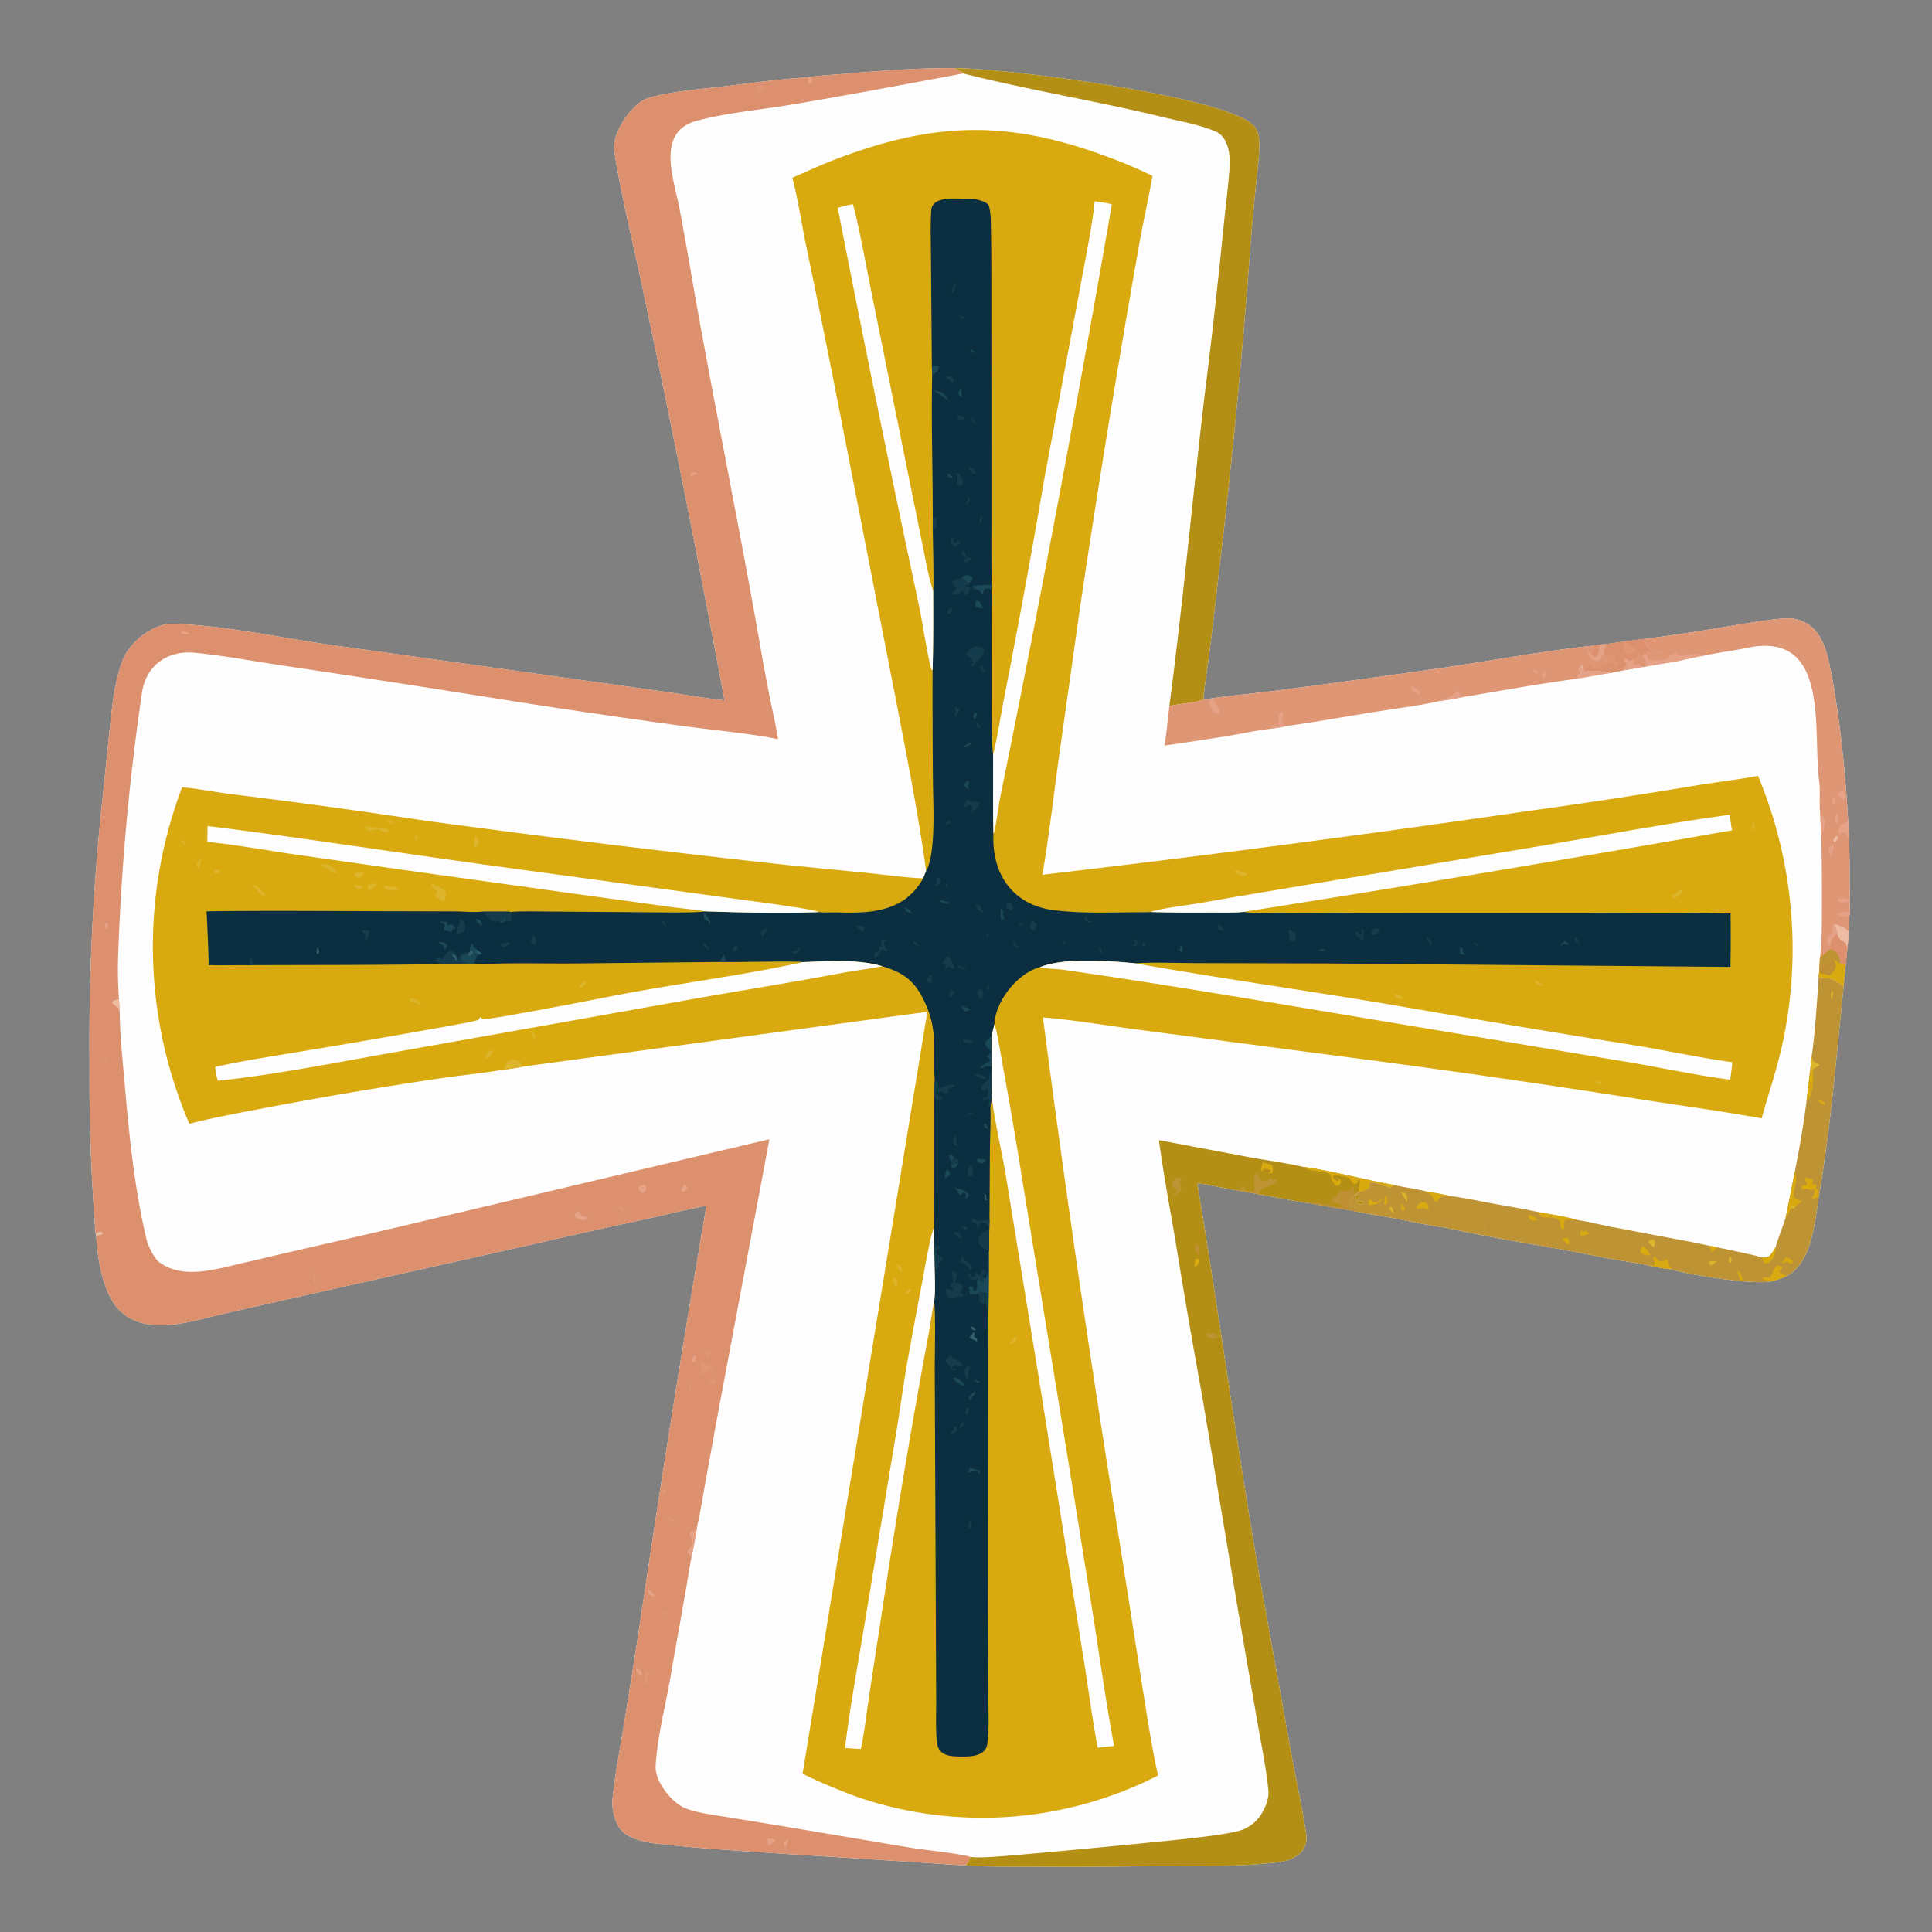 <svg xmlns="http://www.w3.org/2000/svg" width="1024" height="1024"><rect width="100%" height="100%" fill="#808080" stroke="none"/><path fill="#FEFEFE" d="M429.042 40.86c1.891-.54 14.553-1.405 17.157-1.627 20.064-1.71 39.474-3.256 59.637-3.116 26.375-.087 142.89 14.686 158.502 30.32 3.078 3.082 3.244 7.576 3.123 11.662-.213 7.18-1.235 14.423-1.943 21.571a1601.091 1601.091 0 0 0-2.911 32.732 3755.941 3755.941 0 0 1-16.93 174.001c-1.5 13.732-3.126 27.45-4.876 41.152-.93 7.223-2.291 15.463-2.961 22.604l.276.259 2.419.052 1.893-.386c11.437-1.594 23.748-2.731 35.361-4.222a7311.35 7311.35 0 0 0 82.333-11.241c27.84-3.958 56.476-9.437 84.355-12.434l3.276-.512 3.879-.35a1275.94 1275.94 0 0 1 21.597-2.889 1098.361 1098.361 0 0 0 42.516-6.428c6.633-1.095 27.659-4.775 33.504-4.255a19.917 19.917 0 0 1 10.416 4.083c6.7 5.251 9.032 15.229 10.599 23.167 3.44 17.418 5.572 35.427 7.306 53.083a840.784 840.784 0 0 1 1.984 27.147l.002 3.422c.151 1.579.43 3.578.315 5.1.73 11.608.244 21.881.673 33.021l-.102 1.093c.033 1.941-.003 4.417.19 6.299l-.583 1.729c-.036 2.097.017 6.111-.37 8.012-.098 2.228-.159 6.305-.52 8.361l-.858 9.032a339.922 339.922 0 0 0-1.137 11.486c-3.905 37.635-6.721 73.58-13.062 111.043l-.09.374c-2.119 13.351-3.562 35.174-17.099 42.14-3.205 1.435-4.392 1.824-7.772 2.727-8.896 2.257-44.585-3.432-53.546-6.363-2.622-.144-7.211-1.059-9.959-1.529-7.2-1.854-19.169-3.269-27.055-4.912-25.913-5.399-53.483-9.215-79.204-14.884-.941-.164-1.918-.444-2.85-.682-4.863-.34-21.716-3.795-26.884-4.878-2.47-.351-5.198-.91-7.676-1.359-2.324-.164-9.244-1.622-11.871-2.103-8.374-1.669-16.92-2.866-25.345-4.536-7.111-.799-19.607-3.533-27.349-4.746-3.144-.783-8.448-1.524-11.97-2.232-6.579-.997-14.785-2.999-20.861-3.693 11.424 68.642 20.933 138.424 32.714 206.878l17.177 95.665c2.595 14.189 5.769 28.287 7.846 42.549 1.343 9.225-6.427 13.741-14.434 14.72-23.478 2.87-47.709 1.922-71.322 2.162-20.17.305-40.343.376-60.515.214-9.18-.033-25.394.162-34.247-.683-9.223-.348-18.318-1.186-27.532-1.73l-69.203-4.4c-22.087-1.531-45.312-2.826-67.343-5.415-6.211-.73-15.697-2.721-19.278-8.167-2.785-4.235-4.176-9.84-3.836-15.014 1.209-12.211 3.537-24.427 5.547-36.535a4742.302 4742.302 0 0 0 9.673-61.251 9926.514 9926.514 0 0 1 34.596-217.057c-9.889 1.769-20.87 4.584-30.798 6.771a3920.989 3920.989 0 0 0-62.201 13.859l-108.541 24.338-52.395 11.802c-17.522 3.97-43.547 13.492-57.898-2.162-8.082-8.816-10.933-26.738-11.563-38.432l-.356-1.619a1038.316 1038.316 0 0 1-3.201-89.064 1208.75 1208.75 0 0 1 6.595-138.794l3.754-36.294c1.407-12.931 2.394-26.291 6.83-38.613 3.451-10.192 16.316-20.677 27.466-20.277 27.012.97 55.182 7.11 81.864 11.007l105.133 14.727 71.312 10.023c11.174 1.548 22.369 3.619 33.571 4.79a8514.44 8514.44 0 0 0-42.083-212.015c-5.314-26.297-12.244-52.602-16.336-79.067-1.46-9.446 9.298-25.415 18.031-28.121 10.378-3.215 26.403-4.607 37.444-5.864 15.496-1.764 31.814-4.248 47.29-5.109l.71-.117Z"/><path fill="#DC906D" d="M429.042 40.86c1.891-.54 14.553-1.405 17.157-1.627 20.064-1.71 39.474-3.256 59.637-3.116 1.575.77 3.681 1.654 4.95 2.784-31.075 5.731-61.947 11.718-93.158 16.84-15.668 2.571-33.249 4.182-48.427 8.297-21.528 5.838-12.205 30.464-9.237 45.567a2120.266 2120.266 0 0 1 6.744 37.623c11.065 63.349 24.231 127.041 35.397 190.361a1160.205 1160.205 0 0 0 6.138 33.304c1.199 6.019 3.36 15.145 4.087 20.86-13.696-2.865-35.501-4.939-50.209-6.936a4950.284 4950.284 0 0 1-88.677-12.945 11269.19 11269.19 0 0 0-122.6-18.982c-15.824-2.3-31.767-5.4-47.666-6.926-14.255-1.369-25.775 6.592-27.912 21.093-6.806 46.19-11.078 93.251-12.657 139.924-.246 7.27-.065 15.339.45 22.543.181 2.536.517 5.719.402 8.206.195 11.165 1.346 22.143 2.324 33.409 2.47 28.454 5.203 57.503 11.77 85.346.878 3.726 3.604 9.302 6.297 12.086 13.513 10.616 33.047 3.292 47.916.155 4.227-.892 7.74-1.835 11.557-2.726l59.852-13.781 204.637-48.412-27.953 148.936-6.742 37.113c-.427 2.425-2.77 16.572-3.454 18.084-.728 5.919-2.396 13.802-3.637 19.699-3.268 20.144-7.03 40.195-10.522 60.409-2.617 15.668-7.17 32.353-8.012 48.142-.422 7.918 8.455 19.192 15.653 22.183 5.906 2.455 15.575 3.636 21.96 4.685l28.254 4.603 69.978 11.774c6.155.986 26.525 3.155 31.077 4.784-.92 2.017-1.149 2.858-2.626 4.441-9.223-.348-18.318-1.186-27.532-1.73l-69.203-4.4c-22.087-1.531-45.312-2.826-67.343-5.415-6.211-.73-15.697-2.721-19.278-8.167-2.785-4.235-4.176-9.84-3.836-15.014 1.209-12.211 3.537-24.427 5.547-36.535a4742.302 4742.302 0 0 0 9.673-61.251 9926.514 9926.514 0 0 1 34.596-217.057c-9.889 1.769-20.87 4.584-30.798 6.771a3920.989 3920.989 0 0 0-62.201 13.859l-108.541 24.338-52.395 11.802c-17.522 3.97-43.547 13.492-57.898-2.162-8.082-8.816-10.933-26.738-11.563-38.432l-.356-1.619a1038.316 1038.316 0 0 1-3.201-89.064 1208.75 1208.75 0 0 1 6.595-138.794l3.754-36.294c1.407-12.931 2.394-26.291 6.83-38.613 3.451-10.192 16.316-20.677 27.466-20.277 27.012.97 55.182 7.11 81.864 11.007l105.133 14.727 71.312 10.023c11.174 1.548 22.369 3.619 33.571 4.79a8514.44 8514.44 0 0 0-42.083-212.015c-5.314-26.297-12.244-52.602-16.336-79.067-1.46-9.446 9.298-25.415 18.031-28.121 10.378-3.215 26.403-4.607 37.444-5.864 15.496-1.764 31.814-4.248 47.29-5.109l.71-.117Z"/><path fill="#E5A286" d="M366.028 827.639c.166-2.811-.203-3.276-1.762-5.601 4.016-4.065 3.226-3.904 1.243-9.51 1.064-1.204.679-.823 2.767-1.062.029-1.97.232-1.969 1.389-3.526-.728 5.919-2.396 13.802-3.637 19.699Z"/><path fill="#ECBCA3" d="M63.46 537.73c-.906-5.649-.691-2.348-4.24-6.543.957-1.146 2.318-1.263 3.838-1.663.182 2.536.517 5.719.403 8.206Z"/><path fill="#E5A286" d="m428.332 40.977.71-.117c.793.171.692.19 1.431.564l.151 1.318c-.953 1.754-.275 1.257-1.83 1.864-.949-1.434-.57-1.463-.462-3.629Z"/><path fill="#ECBCA3" d="M50.662 653.648c1.405-.62 1.482-.603 3.013-.868l.898.901.551-.239c-1.634 1.304-2.242 1.037-4.106 1.825l-.356-1.619Z"/><path fill="#DE9675" d="M371.267 721.013c1.693.837 2.016 1.718 4.18 2.55l2.431.951.194.813-.788.714-.98-.767-.224.559c-1.543 2.873-.235-.483-3.039 2.271l-.582.58-.679-.201c-.656-2.704.33-4.443-.513-7.47Z"/><path fill="#E5A286" d="m306.146 642.149 1.2.498.519 1.619 3.415.877.194.467-1.789 1.103c-2.294.013-5.321-.525-5.169-3.379l1.63-1.185Z"/><path fill="#DE9675" d="M401.522 45.51c1.824-.085 2.956-.422 4.375.933-.752 1.487-.257.804-2.314 1.671-.84.752-.958.837-1.854 1.47l-.564-.448c-.027-1.72-.113-1.93.357-3.625Zm-59.154 840.072c1.506.751 1.637.509 2.403 1.732-3.408 2.33-.432.909-.957 4.38-1.643.627-1.018.752-2.294.388-.401-2.256.309-4.219.848-6.5Z"/><path fill="#E5A286" d="M341.178 627.883c1.351 1.003.907.361 1.355 2.005-.752 2.033-.173 1.131-2.061 2.617-1.227-1.159-1.494-1.257-2.236-2.798.863-1.408.98-1.063 2.942-1.824Z"/><path fill="#DE9675" d="M377.458 729.962c.983.137.511.024 1.436.902.49 2.029.585 1.108.041 2.877l-.801-.465c-1.522.184-1.512.304-2.901-.253.181-1.531.839-1.659 2.225-3.061Z"/><path fill="#E5A286" d="M406.523 974.349c2.025.092 2.409.089 4.334.618l.198.69-1.316.916c-.973.971-.983.965-2.177 1.656l-.623-.411-.416-3.469ZM362.49 627.752c.801.426 1.125.666 1.874 1.178-.092 1.576-.493 1.404-2.024 2.884-.407 0-.824-.212-1.252-.366-.078-1.85.299-1.764 1.402-3.696Z"/><path fill="#DE9675" d="M373.317 714.81c2.142.841 2.399.517 3.442 2.06l-.549 1.938-1.278.04c-1.376-1.286-1.079-1.793-1.615-4.038Zm-45.906-75.41c1.291-.064 1.539.005 2.832.208 1.038 1.329.683 1.385.79 3.476-2.123-.675-2.566-1.822-3.622-3.684Z"/><path fill="#E5A286" d="M337.079 884.388c.699.184 1.638.545 2.344.79 1.128 1.473.785.943.886 3.131-2.188-.797-2.955-1.694-3.23-3.921Z"/><path fill="#DE9675" d="m166.228 674.285.753.788c.583 2.489.614 2.827.314 5.362l-.975-.194c-.679-2.008-.291-3.8-.092-5.956Z"/><path fill="#E5A286" d="M343.653 842.407c1.811.927 2.789 1.886 3.477 3.772-1.396-.114-1.437-.248-2.723-.878-1.097-1.742-.845-.813-.754-2.894Z"/><path fill="#DE9675" d="M351.32 789.162c1.067.219 1.184.311 2.209.712l-.063.734-1.932 1.395-.019.546-.515.013c-.433-1.717-.267-1.765.32-3.4Z"/><path fill="#E5A286" d="M417.299 974.761c.285.136.066.005.831.65a144.419 144.419 0 0 1-1.897 3.848l-.872-1.555c.123-1.682.358-1.357 1.938-2.943ZM55.949 489.255c.263-.075.05-.045.871.041.467 1.924.652 1.245.224 2.842l-.646.221-.474-.498c-.373-1.72-.476-1.081.025-2.606Zm310.328-238.792c1.583-.139 1.827-.294 3.308.305l.13.747-.82-.11-2.455 1.091-.536-.399.373-1.634ZM95.91 334.594c2.297.068 2.98-.042 4.482 1.648-1.783-.175-2.061.276-4.031-.415l-.452-1.233Z"/><path fill="#DE9675" d="M353.157 803.955c2.471.721 3.263.587 4.589 2.272-2.7.422-3.003-.304-4.589-2.272Z"/><path fill="#E5A286" d="m367.719 718.236.76.366c.597 1.407.151 1.6-.404 3.501l-.928-.313c-.42-1.611-.054-1.638.572-3.554Z"/><path fill="#DE9675" d="M365.682 732.898c1.102 1.23.585 2.393.395 3.901l-.63-.457c-.698-1.617-.409-1.249.235-3.444Zm-15.144 121.659c2.018.08 2.242-.076 3.333 1.051-1.623.803-2.093-.097-3.333-1.051ZM54.187 560.422c1.366.127 1.51.222 2.828.674l.266.882-.18.109c-1.435-.02-1.487-.507-2.914-1.665Z"/><path fill="#B48F16" d="m614.249 604.283 47.73 9.017c8.613 1.578 20.212 3.172 28.46 5.105 14.623 1.984 33.428 6.979 48.627 9.712-2.781 1.636-1.455 1.414-4.393.726-3.358-.787-4.87-2.497-8.508-2.011l-.409 1.243-.142-.995-.014.019.354 2.132c-1.45 1.871-3.258 2.035-5.606 2.463-1.409.85-1.003.398-1.87 1.701l.496.431c.954-.549.645-.601 1.507-.585.091 1.549-.153 1.391-.989 2.983 1.05.333 1.185.3 2.291.442l1.142 1.001c-1.422 1.035-.657.833-2.352.702-2.581-2.468-1.61-2.26-2.401-5.269-1.044 1.515-2.606 3.387-2.872 5.119.971 1.416 1.609 1.429 3.26 1.951l1.536 2.192c-8.374-1.669-16.92-2.866-25.345-4.536-7.111-.799-19.607-3.533-27.349-4.746-3.144-.783-8.448-1.524-11.97-2.232-6.579-.997-14.785-2.999-20.861-3.693 11.424 68.642 20.933 138.424 32.714 206.878l17.177 95.665c2.595 14.189 5.769 28.287 7.846 42.549 1.343 9.225-6.427 13.741-14.434 14.72-23.478 2.87-47.709 1.922-71.322 2.162-20.17.305-40.343.376-60.515.214-9.18-.033-25.394.162-34.247-.683 1.477-1.583 1.706-2.424 2.626-4.441 5.373.831 22.11-.847 28.783-1.4a6236.369 6236.369 0 0 0 65.02-6.121c10.071-1.027 43.074-3.942 50.585-7.012a20.711 20.711 0 0 0 8.518-6.428c2.717-3.486 5.371-9.626 4.978-13.995-.989-11.002-3.51-23.199-5.45-34.124l-10.518-60.841-19.195-114.563a4061.788 4061.788 0 0 1-14.005-81.418c-3.188-18.679-6.313-35.078-8.883-54.034Z"/><path fill="#BF9033" d="M708.056 634.722a4.348 4.348 0 0 1 1.796-2.759c2.692-1.848 3.858-.212 6.478-.907l-.068-1.854.642-.506.646.627c-.129 1.808.039 2.136.622 3.777-1.044 1.515-2.606 3.387-2.872 5.119.971 1.416 1.609 1.429 3.26 1.951l1.536 2.192c-8.374-1.669-16.92-2.866-25.345-4.536 4.56-1.028 12.029 1.671 16.483 1.949-1.153-3.089-3.994-.858-5.583-3.119.808-1.505.55-2.16.345-3.766l.337.739c.81.427.453.244 1.003 1.345l.72-.252Z"/><path fill="#BE9333" d="m708.056 634.722 1.393.042c1.478 1.273 1.316.623 1.532 1.991-1.315.608-2.906.468-4-.481l.355-1.3.72-.252Z"/><path fill="#D9AA10" d="M690.439 618.405c14.623 1.984 33.428 6.979 48.627 9.712-2.781 1.636-1.455 1.414-4.393.726-3.358-.787-4.87-2.497-8.508-2.011l-.409 1.243-.142-.995-.014.019.354 2.132c-1.45 1.871-3.258 2.035-5.606 2.463-.403-3.116.477-3.467.459-6.254l-.648-.241c-.629 1.268-.688 1.733-1.854 2.502l-1.108-.29c-.388-.596-1.844-2.832-2.298-3.048-1.533-.727-6.519-1.608-8.077-1.487-.558 1.022-.441.476-.129 1.707 1.339.964 1.459 1.24 3.104 1.382a25.333 25.333 0 0 1-.589-1.598c1.36.896.833.319 1.563 1.857-.546 1.822-.062 1.042-1.664 2.315-3.649-.803-3.53-5.868-4.487-6.373-3.383-1.786-10.991-1.078-14.181-3.761Z"/><path fill="#BE9333" d="m655.432 630.848 2.59-.678c.16-.767.276-1.404.392-2.179l.566-.157c.693 5.208 2.584 2.434 5.68 3.807 1.239-4.283-1.666-6.63 1.251-9.826l.58-.03c.5 1.39.684 1.726.945 3.199 1.902.647 2.595.995 4.564 1.087.518-.97.399-.682.668-1.718 1.256.333.831.199 1.953.992l1.273-.323.968 1.119c-1.234 1.728-6.635 3.112-8.721 4.393-.128.078-.658 2.151-.739 2.546-3.144-.783-8.448-1.524-11.97-2.232Zm-32.57-6.297c1.801-.48 2.233-.318 3.496.371-.535 1.41-.12.787-1.59 1.667 1.201 1.52 1.492 1.887 1.435 3.572-1.109 1.776-2.076 2.215-3.854 3.438l-.926-.652c1.759-.843 2.051-.756 2.766-2.221-1.384-.614-2.34-.84-3.152-2.092.172-2.255.404-1.902 1.825-4.083Z"/><path fill="#D9AA10" d="M669.346 616.083c1.771.75 3.942.766 5.015 1.66.246 1.583.575 2.572.018 4.06l-2.841-.01 2.255-.996c-1.275-1.177-2.37-1.587-4.076-1.215-.601.915-.333.718-1.168 1.326-.164-1.687.372-3.16.797-4.825Z"/><path fill="#BE9333" d="M639.446 706.216c3.246 1.053 2.88.129 5.144.794l.871 1.853c-1.945.607-3.03.724-4.954.102-1.364-1.427-.946-.575-1.061-2.749Z"/><path fill="#BF9033" d="M633.693 659.248c2.861 1.261 2.233 3.442 1.7 6.135-1.73-2.088-2.696-3.478-1.7-6.135Z"/><path fill="#D9AA10" d="M633.877 667.039c1.45.172.833-.143 1.963.747-.174 1.708-.636 1.759-1.851 3.397l-.815.156c-.39-1.348.285-2.861.703-4.3Z"/><path fill="#B48F16" d="M505.836 36.117c26.375-.087 142.89 14.686 158.502 30.32 3.078 3.082 3.244 7.576 3.123 11.662-.213 7.18-1.235 14.423-1.943 21.571a1601.091 1601.091 0 0 0-2.911 32.732 3755.941 3755.941 0 0 1-16.93 174.001c-1.5 13.732-3.126 27.45-4.876 41.152-.93 7.223-2.291 15.463-2.961 22.604l.276.259c-2.313 1.985-13.894 2.645-18.357 3.818 7.137-53.687 12.198-109.263 18.54-163.362a3304.07 3304.07 0 0 0 9.996-88.6c1.148-11.42 2.658-22.882 3.47-34.26.434-6.09-.992-15.407-7.103-18.14-8.378-3.747-18.936-5.521-27.841-7.698-34.92-8.536-70.474-14.242-105.314-22.995l-.721-.28c-1.269-1.13-3.375-2.014-4.95-2.784Z"/><path fill="#BE9333" d="M963.935 518.184c2.49-.435 2.471 1.005 5.088.165 2.646.779 6.034 2.69 8.141 4.439-3.905 37.635-6.721 73.58-13.062 111.043l-.09.374c-2.119 13.351-3.562 35.174-17.099 42.14-3.205 1.435-4.392 1.824-7.772 2.727-8.896 2.257-44.585-3.432-53.546-6.363-2.622-.144-7.211-1.059-9.959-1.529-7.2-1.854-19.169-3.269-27.055-4.912-25.913-5.399-53.483-9.215-79.204-14.884-.941-.164-1.918-.444-2.85-.682-4.863-.34-21.716-3.795-26.884-4.878-2.47-.351-5.198-.91-7.676-1.359-2.324-.164-9.244-1.622-11.871-2.103l-1.536-2.192c-1.651-.522-2.289-.535-3.26-1.951.266-1.732 1.828-3.604 2.872-5.119.791 3.009-.18 2.801 2.401 5.269 1.695.131.93.333 2.352-.702l-1.142-1.001c-1.106-.142-1.241-.109-2.291-.442.836-1.592 1.08-1.434.989-2.983-.862-.016-.553.036-1.507.585l-.496-.431c.867-1.303.461-.851 1.87-1.701 2.348-.428 4.156-.592 5.606-2.463l-.354-2.132.014-.019.142.995.409-1.243c3.638-.486 5.15 1.224 8.508 2.011 2.938.688 1.612.91 4.393-.726 5.191 1.184 12.222 2.127 16.842 3.335 1.878.327 10.871 1.815 11.963 2.377 5.996.586 16.193 2.718 22.375 3.887 7.609 1.438 17.333 2.913 24.738 4.654 5.507.969 15.481 2.576 20.681 4.18 5.217.748 12.594 2.526 17.916 3.668l6.309 1.107c15.162 3.104 31.076 5.688 46.016 8.905l4.167.89c2.762.58 22.513 4.529 23.818 5.453 1.176.005 1.698-.044 2.864-.147 2.118-1.235 3.066-3.324 4.4-5.48.273-1.82 4.41-12.857 5.223-15.257l4.969-24.851c2.608-13.345 4.44-23.659 6.148-37.147l1.934-16.575.872-7.848c1.803-11.991 2.725-28.731 3.634-41.084Z"/><path fill="#D9AA10" d="m946.378 645.689 4.969-24.851c3.043 8.829-5.33 13.755 3.301 15.544l.266.737c-1.245.723-2.25 1.072-3.007 2.157l-1.132 1.222-1.459.052c-1.39 1.748-.721 2.834-2.938 5.139Z"/><path fill="#DDB52C" d="M950.775 640.498c-1.1-.46-1.144-.48-2.105-1.182.833-.635 1.814-.206 3.237-.04l-1.132 1.222Z"/><path fill="#D9AA10" d="M939.141 679.072c-2.67-.294-3.193-.185-5.384-1.549.587-.663 2.998-.359 4.424-.463.561-1.041 2.771-5.64 3.297-6.19 1.587.08 1.903-.028 3.245.951l-.559-.621.608.274c-.525 1.032-.772 1.157-1.592 1.998l.126 1.041c1.248.698 2.327 1.221 3.607 1.832-3.205 1.435-4.392 1.824-7.772 2.727ZM814.984 642.37c5.507.969 15.481 2.576 20.681 4.18-2.494.322-3.488-.338-5.426.065-2.352.489-.382 3.339-1.768 5.316-1.959-1.084-.927-4.177-2.369-5.432-1.936-1.685-6.191-.919-8.852-1.409-1.164-1.169-1.335-1.362-2.266-2.72Zm60.652 28.81 1.347-.633c.203-1.581-.261-2.185-.937-3.636l.273-.685.934-.105c1.602 1.571 1.884 2.471 3.586 2.58l2.174-1.178.746.236c.764 1.901.996 3.986 2.211 4.574l-.375.376c-2.622-.144-7.211-1.059-9.959-1.529Zm83.793-104.064 2.143-1.035c-1.44 3.921-.229 3.112-.62 7.11-.36 3.693-.329 8.042-3.457 10.5l1.934-16.575Zm2.376 63.131c-2.918.762-1.432.432-4.48-.203-1.18-.245.42.735-1.991.466-.712-1.534-.722-.796-.337-2.246l2.128-.014.688-.716c-.753-1.325-.861-1.368-1.187-2.827l.582-.661 3.314.827c.682 1.464.459.676-.079 2.734l1.755.035.52.608-.183 1.6-.73.397Zm-205.897 1.205c1.878.327 10.871 1.815 11.963 2.377-3.485-.078-4.238.331-6.271 3.002l-.845.096c-1.611-2.817-1.817-3.238-4.445-5.181l-.402-.294Zm177.983 35.121c1.176.005 1.698-.044 2.864-.147 2.118-1.235 3.066-3.324 4.4-5.48.223 3.538-1.705 8.266-5.551 8.828-1.247-1.024-1.062-1.435-1.713-3.201Z"/><path fill="#DDB52C" d="m959.429 567.116.872-7.848c.475 3.827.386 3.056 4.084 5.03-.477.938-1.796 1.551-2.813 1.783l-2.143 1.035Z"/><path fill="#BF9033" d="m766.527 650.702.094-.984-.669-1.159c1.145-1.996.365-1.517 2.039-2.07 1.762 1.698 1.632 2.651 1.386 4.895-.941-.164-1.918-.444-2.85-.682Z"/><path fill="#D9AA10" d="m961.805 630.247.73-.397c1.696 1.663 1.164 1.081 1.567 3.981l-.09.374c-1.286.66-1.759.907-3.155 1.402l-.47-.434c.954-2.032 1.461-2.696 1.418-4.926Zm-55.899 29.983 4.167.89-2.199 2.402-.642-.199-1.326-3.093Zm-152.695-23.112c2.49.235 1.805-.177 3.525 1.199.624 1.951.703 1.067.1 2.75l-.966.154-.881-.942c-.254.099-3.67.456-4.122.345l.065-1.108c.893-1.289 1.118-1.396 2.279-2.398Zm117.061 23.584c2.4.708 3.075 2.237 4.411 4.458l-.475.454c-2.103-.909-3.099-.039-4.607-1.866-.049-1.635-.008-1.533.671-3.046Zm-138.878-25.05.506-.079.209.59-.78 1.046c-2.453 1.316-3.269 1.405-6.079 1.41.07-.841.145-1.682.226-2.522l.883-.206c1.334.91 1.548 1.231 3.146 1.446 1.547-.703.915-.188 1.889-1.685Zm215.387 30.819 2.125.722c1.284 1.414 1.012.636 1.199 2.254l-.945.321-1.535-.841-.638-.393c-.973.853-1.002.735-2.317.914.249-1.254 1.12-1.844 2.111-2.977ZM830.43 655.938l.248.024c.96 1.236.87 1.217 1.285 2.754l-.489.822-.769.08c-.776-1.285-1.557-1.598-2.647-2.696l.453-.65 1.919-.334Z"/><path fill="#DDB52C" d="m876.48 656.926.564.642c.021 1.756.31 1.975-.423 3.313l-.829-.362c-1.192-.95-1.396-.954-2.125-2.251.851-1.094 1.162-.861 2.813-1.342Z"/><path fill="#D9AA10" d="m837.829 652.069 1.381 1.009c.995-.705.584-.563 1.807-.66l1.432 1.914-1.422-.223c-1.447.723-1.377.736-2.963.962-.755-1.217-.432-1.202-.235-3.002Zm-28.158-8.295c2.901.843 3.702.736 5.341 3.073l-2.863.099c-1.844-.97-1.331-.866-2.478-3.172Zm111.267 29.536c1.922 1.271 2.447 3.867 2.974 6.042-2.618-1.621-2.587-3.133-2.974-6.042Z"/><path fill="#DDB52C" d="M742.413 631.64c3.294.695 3.541 2.206 3.428 5.192-.755-.338-2.509-3.84-3.428-5.192Zm166.712 36.708.698.141c-.984 1.27-1.511 1.349-2.965 2.198-.83-.751-.776-.696-1.219-1.729.953-.757 1.975-.521 3.486-.61Z"/><path fill="#D9AA10" d="M742.85 637.791c1.246.963 1.207 1.62 1.734 3.317l-.621.529-.813-.052c-.853-1.006-.408-1.995-.3-3.794Zm220.496-54.896c1.841.454 2.217.527 3.89 1.358l-.327 1.209-.271.089c-1.829-.806-1.936-1.092-3.292-2.656Zm-229.088 50.789.786.609c.457 1.998.293 2.226-.213 4.291-.803-.255-.384-.052-1.202-.711l.629-4.189Z"/><path fill="#BF9033" d="M788.015 647.566c2.535.722 1.917 1.505 1.868 3.81l-1.222-.071c-.889-1.172-.574-1.921-.646-3.739Z"/><path fill="#DDB52C" d="M917.139 665.886c.809 1.22.593 1.888.495 3.367l-.822.15-.543-.809c-.007-2.118-.373-1.279.87-2.708Zm-181.04-25.682 1.427-.501c.83.761 1.248 2.346.923 3.342-.811-.641-1.685-1.962-2.35-2.841ZM971.19 524.823c.704 2.086.352 3.176-.305 5.151-.83-3.094-.763-2.835.305-5.151Z"/><path fill="#DE9675" d="M851.632 341.325a1275.94 1275.94 0 0 1 21.597-2.889l-1.882 1.446c2.306 3.698 4.766 7.829 9.74 5.251l.271.505c-2.745 1.768-5.69.258-8.804-.436-.165.866-.179.647-.126.913l-1.908 1.476c1.901 2.708 2.325 2.788.555 5.987l-.618-.12c-3.62.697-7.123 1.387-10.772 1.913l-6.175 1.332c-3.629-.966-10.197-1.751-13.791-.651-1.322-1.765-.918-1.142-1.139-3.643-1.289 1.193-1.248.869-1.811 2.383.635.816.545.707 1.351 1.47l-.289.373c-1.002 1.31-1.199 1.519-1.87 3.09-20.236 2.636-39.543 6.259-59.604 9.567-3.842.673-9.665 1.884-13.394 2.263-7.276 1.696-15.585 2.953-23.009 4.044-19.284 2.835-38.766 6.513-58.033 9.216-2.879.582-5.318 1.045-8.237 1.455-7.029.727-14.551 2.417-21.613 3.6a1661.926 1661.926 0 0 1-34.817 5.295c.916-6.796 1.886-14.105 2.505-20.929 4.463-1.173 16.044-1.833 18.357-3.818l2.419.052 1.893-.386c11.437-1.594 23.748-2.731 35.361-4.222a7311.35 7311.35 0 0 0 82.333-11.241c27.84-3.958 56.476-9.437 84.355-12.434l3.276-.512 3.879-.35Z"/><path fill="#DC906D" d="M851.632 341.325a1275.94 1275.94 0 0 1 21.597-2.889l-1.882 1.446c2.306 3.698 4.766 7.829 9.74 5.251l.271.505c-2.745 1.768-5.69.258-8.804-.436-.165.866-.179.647-.126.913l-1.908 1.476c1.901 2.708 2.325 2.788.555 5.987l-.618-.12c-3.62.697-7.123 1.387-10.772 1.913l-6.175 1.332c-3.629-.966-10.197-1.751-13.791-.651.893-.91 1.703-1.891 2.609-2.79l-1.029-.463c.892-.684.52-.509 1.632-.696.401.735.535.893 1.026 1.567 5.843 1.044 7.266-2.341 10.782-2.199 1.261 1.148.815 1.102 2.234 1.44l1.377-1.475c-.963-.401-.938-.425-1.822-.989-.386-1.464-.417-2.02-.573-3.503-1.203.236-2.376.303-3.599.417-1.284-.691-.608-.453-2.131-.443-.344-2.274-.056-2.188.925-4.001.106-.174.414-1.353.482-1.592Z"/><path fill="#E5A286" d="m865.582 349.497 1.416-.393c.586-1.111.539-1.097 1.435-1.961l2.087.448c1.901 2.708 2.325 2.788.555 5.987l-.618-.12c-3.62.697-7.123 1.387-10.772 1.913a71.268 71.268 0 0 0 2.476-2.992c-.215-1.704.096-.867-1.6-2.338.611-.858.255-.415 1.097-1.307.753.788 1.155 1.067 2.028 1.732l1.896-.969Z"/><path fill="#DE9675" d="m865.582 349.497 1.416-.393c.586-1.111.539-1.097 1.435-1.961l2.087.448c1.901 2.708 2.325 2.788.555 5.987l-.618-.12c-2.558-2.696-1.76-.368-4.487-1.524-.139-.811-.269-1.623-.388-2.437Zm-4.603-9.351c2.111.81 4.329 2.793 6.16 3.92l-.303.982c-1.848 1.872-.885 1.371-3.744 1.643-3.155-1.449-2.895-3.582-2.113-6.545Z"/><path fill="#E5A286" d="m847.753 341.675 3.879-.35c-.068.239-.376 1.418-.482 1.592-.981 1.813-1.269 1.727-.925 4.001-.615.835-.208.464-1.308 1.009-.889 2.134-.24 1.68-2.311 2.435-2.05-.396-4.953-2.26-4.938-4.537l.768-.234.829 1.051c2.34-1.855 1.914-1.944 1.212-4.455l3.276-.512Z"/><path fill="#DC906D" d="m844.477 342.187 3.276-.512c-.048 2.29-.042 6.532-2.903 6.564-.417-.413-1.192-1.139-1.585-1.597 2.34-1.855 1.914-1.944 1.212-4.455Z"/><path fill="#E5A286" d="m640.535 370.47 1.893-.386c1.251 1.773 3.962 5.524 3.955 7.66-.958.864-.393.584-1.856.572-2.342-1.41-3.745-4.666-3.435-7.374l-.557-.472Zm33.149 15.8c.329-.666.553-.967.961-1.587l2.877-.137.392-6.064c.839-1.123.292-.708 1.88-.983l.375.677c-.704 2.784-1.752 5.569 1.752 6.639-2.879.582-5.318 1.045-8.237 1.455Zm89.279-14.715c3.282-2.107 4.909-1.296 8.817-4.623l.504-.438.939.2c1.212 2.183.831 2.171 3.134 2.598-3.842.673-9.665 1.884-13.394 2.263Z"/><path fill="#DE9675" d="M670.145 371.369c3.409 2.65 4.29.632 4.197 5.4-1.444-1.213-2.757-2.517-4.168-3.786l-.029-1.614Z"/><path fill="#E5A286" d="M748.65 363.975c1.741.627 2.97 1.181 3.944 2.748l-.346 1.424c-1.499-.838-3.53-1.649-4.152-3.107l.554-1.065Zm69.583-8.347 1.034.58c.341 1.561.058 1.328-.864 3.179l-.913-.382-.369-.903 1.112-2.474Zm-5.735-.608.366-.094c1.573.49 1.565.375 2.697 1.529-1.923.185-.975.286-2.912-.559l-.151-.876Z"/><path fill="#DE9675" d="M873.229 338.436a1098.361 1098.361 0 0 0 42.516-6.428c6.633-1.095 27.659-4.775 33.504-4.255a19.917 19.917 0 0 1 10.416 4.083c6.7 5.251 9.032 15.229 10.599 23.167 3.44 17.418 5.572 35.427 7.306 53.083a840.784 840.784 0 0 1 1.984 27.147l.002 3.422c.151 1.579.43 3.578.315 5.1.73 11.608.244 21.881.673 33.021l-.102 1.093c.033 1.941-.003 4.417.19 6.299l-.583 1.729c-.036 2.097.017 6.111-.37 8.012-.098 2.228-.159 6.305-.52 8.361l-.858 9.032a339.922 339.922 0 0 0-1.137 11.486c-2.107-1.749-5.495-3.66-8.141-4.439-2.617.84-2.598-.6-5.088-.165.014-1.509.123-2.062.352-3.529l.164-3.442.149-3.387c1.026-7.399 1.018-18.251 1.06-25.845.041-13.357-.077-26.714-.355-40.068-.274-1.217-.448-8.846-.511-10.57-.69-5.126.125-12.092-.547-16.966-3.72-26.955 6.252-80.374-38.35-70.985-7.325 1.542-14.486 2.353-21.671 3.868a376.782 376.782 0 0 0-16.016 3.354c-2.288.398-15.865 2.516-17.135 2.964 1.77-3.199 1.346-3.279-.555-5.987l1.908-1.476c-.053-.266-.039-.047.126-.913 3.114.694 6.059 2.204 8.804.436l-.271-.505c-4.974 2.578-7.434-1.553-9.74-5.251l1.882-1.446Z"/><path fill="#D9AA10" d="M970.426 502.971c3.821 1.603 4.492 3.68 5.041 7.623l2.834.708a339.922 339.922 0 0 0-1.137 11.486c-2.107-1.749-5.495-3.66-8.141-4.439-2.617.84-2.598-.6-5.088-.165.014-1.509.123-2.062.352-3.529l.164-3.442.149-3.387c.939-1.191 4.595-3.971 5.826-4.855Z"/><path fill="#BE9333" d="M970.426 502.971c3.821 1.603 4.492 3.68 5.041 7.623-.878-.155-.563-.006-1.301-.509l-2.342-1.619c-2.67 1.406-4.384 2.619-7.373 2.747l.149-3.387c.939-1.191 4.595-3.971 5.826-4.855Z"/><path fill="#BF9033" d="M964.451 511.213c2.989-.128 4.703-1.341 7.373-2.747 2.366 4.397 1.151 4.961-2.12 8.573l-4.814-1.305-.603-1.079.164-3.442Z"/><path fill="#DC906D" d="M973.638 494.915c2.569 6.165 4.164 2.172 5.521 7.355l-.858 9.032-2.834-.708c-.549-3.943-1.22-6.02-5.041-7.623l-.248-1.596c.223-3.544.983-3.667 3.065-6.368l.395-.092Z"/><path fill="#ECBCA3" d="M972.464 489.739c2.252.756 6.292 1.793 7.215 4.17-.098 2.228-.159 6.305-.52 8.361-1.357-5.183-2.952-1.19-5.521-7.355l.219-.994c-.876-1.852-1.142-2.199-1.393-4.182Z"/><path fill="#E5A286" d="M872.428 346.115c.889 1.259.808 1.698.944 3.181 1.931 1.239 9.156.805 11.09-.368 1.978.398 2.053.504 3.748 1.686-2.288.398-15.865 2.516-17.135 2.964 1.77-3.199 1.346-3.279-.555-5.987l1.908-1.476Z"/><path fill="#E5A286" d="m884.462 348.928.301-1.187c2.003-.576 2.289-1.839 3.946-2.076l.776 1.677c4.881.638 6.811-2.027 14.741-.082a376.782 376.782 0 0 0-16.016 3.354c-1.695-1.182-1.77-1.288-3.748-1.686Zm87.221 145.124-.592-.588c-.109-1.288.32-2.217.72-3.458l.653-.267c.251 1.983.517 2.33 1.393 4.182l-.219.994-.395.092c-2.082 2.701-2.842 2.824-3.065 6.368l-1.218-.573c-1.504-2.817.176-5.372 2.723-6.75Zm4.454-52.906-.489.887-1.069-.488c-1.159-3.879 2.11-4.984 4.975-6.312l.002 3.422c-2.026.303-1.603-.053-2.963 1.092l-.456 1.399Zm-11.343-9.803c3.999 3.639 1.928 4.604 1.739 9.223l-1.228 1.347c-.274-1.217-.448-8.846-.511-10.57Zm15.648 46.526c-3.156-.03-2.998 1.556-6.428-.396l-.039-.776c1.364-.742 5.126-.43 6.569.079l-.102 1.093Zm-.393 8.028c-1.893-.49-5.012-.129-5.759-1.054 1.799-2.144 4.085-2.02 6.342-.675l-.583 1.729Z"/><path fill="#E5A286" d="m976.137 441.146.456-1.399c1.36-1.145.937-.789 2.963-1.092.151 1.579.43 3.578.315 5.1l-.794-.033c-.321-1.343-.18-.95-.806-2.144l-2.134-.432Zm-.459-22.026c1.913.31 1.825.457 2.482 2.042-.167 1.659-.029 1.708-.952 3.044-1.086-1.065-1.606-1.535-2.94-2.346-.032-1.428.284-1.29 1.41-2.74Zm-4.265 28.84.804.543c-.483 2.003-.842 3.369-1.521 5.311-1.161-1.26-1.11-1.574-1.601-3.205.664-1.999.241-1.295 2.318-2.649Zm1.741-16.799.84.743c.642 1.544.257 2.815.027 4.514-1.417-.774-.925-.228-1.575-1.65.296-1.061.439-1.635.588-2.709l.12-.898Zm-1.683-9.075c1.097.409.622.093 1.424.948-.14.885-.231 1.546-.315 2.448l-.068.791-1.026-.555c-.762-1.771-.479-1.339-.015-3.632Z"/><path fill="#ECBCA3" d="m973.258 443.129.812.388.288.828-1.836 2.248-.756-.687c-.084-1.53.128-1.203 1.492-2.777Z"/><path fill="#E5A286" d="M835.961 359.725c.671-1.571.868-1.78 1.87-3.09l.289-.373c-.806-.763-.716-.654-1.351-1.47.563-1.514.522-1.19 1.811-2.383.221 2.501-.183 1.878 1.139 3.643 3.594-1.1 10.162-.315 13.791.651l-17.549 3.022Z"/><path fill="#D9AA10" d="M419.938 94.195c7.406-3.18 14.964-6.703 22.461-9.585 56.411-21.688 96.905-20.688 152.692 1.602a260.46 260.46 0 0 1 15.754 6.991c-2.148 12.464-5.062 24.874-7.224 37.359a7157.908 7157.908 0 0 0-31.17 191.301l-11.854 84.154c-2.511 18.863-4.893 38.885-8.1 57.626a9088.159 9088.159 0 0 0 254.97-33.438 3201.573 3201.573 0 0 0 92.702-14.093c10.731-1.724 20.811-2.882 31.639-4.882a238.795 238.795 0 0 1 14.269 135.443c-3.72 19.048-7.427 28.385-12.383 46.073-20.756-3.732-40.193-6.373-60.891-9.57a5838.116 5838.116 0 0 0-166.746-23.92L603.273 545.75c-15.041-1.935-35.881-5.459-50.494-6.454a8872.204 8872.204 0 0 0 40.217 275.358l12.398 78.781c2.499 15.576 4.999 32.241 8.382 47.638a204.98 204.98 0 0 1-156.179 12.445c-7.384-2.366-25.246-9.69-32.202-13.465l66.107-403.781-214.11 29.015c-3.672.82-6.92 1.215-10.655 1.702-10.956 1.822-22.416 2.946-33.467 4.552a2284.017 2284.017 0 0 0-91.004 15.355c-12.914 2.493-29.266 5.401-41.901 8.73a237.656 237.656 0 0 1-3.822-178.356c8.08.629 17.953 2.665 26.35 3.678a3708.65 3708.65 0 0 1 101.734 13.913 7281.398 7281.398 0 0 0 193.505 23.711l43.048 4.259c8.564.896 19.821 2.435 28.092 2.697.498-1.032 1.131-2.745 1.58-3.859-4.528-33.38-12.064-70.277-18.489-103.434l-25.239-129.346a7180.943 7180.943 0 0 0-19.76-98.223c-2.213-10.573-4.683-26.689-7.426-36.471Z"/><path fill="#0B2F40" d="m493.907 194.021-.478-57.519c-.05-8.147-.363-16.944.151-25 .537-8.425 15.115-5.835 20.45-6.114 2.445-.128 7.969 1.014 9.757 3.088.9 1.309 1.302 6.169 1.343 8.032.396 17.66.307 35.482.322 53.147l.035 98.408c.045 13.691-.168 28.134.172 41.751l-.091 2.686.049 54.618c-.006 6.655-.193 26.848.747 32.59.082 13.829-.159 28.501.184 42.233-.993 21.486 10.383 37.847 32.266 40.509 14.662 1.784 29.021 1.172 43.749 1.062 2.349-.006 5.035.058 7.338-.14 10.301.288 20.607.38 30.912.274 4.647-.002 13.863.196 18.274-.324 4.473.699 9.743.596 14.296.545 17.481-.194 34.956-.028 52.435.056L843 483.865c24.391-.058 49.884-.356 74.239.304a954.3 954.3 0 0 1-.057 28.312l-213.706-1.836-68.609-.169c-7.664-.008-26.278-.548-33.139.105-14.251-1.344-37.321-3.205-50.559 2.039-11.991 3.242-23.631 18.064-24.138 30.33a189.855 189.855 0 0 0-1.393 6.015c-.058 5.391-.198 10.968-.051 16.343l-.065 1.848c.021 4.747-.071 10.034.226 14.73-.261 1.396-.681 3.337-.832 4.696.268 7.709-.143 15.153-.242 22.852l-.226 37.126c-.075 4.859-.358 11.155-.132 15.915l-.242 1.463c.039 7.081.01 14.162-.086 21.242l-.212 20.686-.128 147.189.228 47.843c.014 7.513.429 16.139-.602 23.428-.923 6.531-8.611 6.725-13.512 6.68-5.911-.055-12.408-.114-13.177-7.622-.737-7.195-.383-14.649-.387-21.844l-.169-40.692-.6-136.351c.006-4.072.549-32.423-.366-34.114.754-5.357.426-11.964.325-17.462l-.281-14.642-.195-7.277c.454-6.835.2-17.001.201-24.002l.021-44.961.302-9.424c-1.32-16.739 2.51-27.55-7.184-45.136-4.979-9.033-11.248-12.471-20.649-15.369-12.547-3.807-28.827-2.623-42.032-2.175-3.247-.62-28.852-.024-34.177-.075-3.068.155-7.452.015-10.623.013l-78.235.791c-13.288.07-33.684-.409-46.546.384l-4.861-.07-3.438-.047-13.317.119-.744-.063c-32.832.553-66.596.45-99.482.561l-1.822.062c-7.262-.148-14.331.147-21.764-.108-.078-9.174-.655-19.281-1.078-28.49 34.069-.463 69.643-.072 103.836-.027l27.986.079c3.051.02 9.006.419 11.561.279l2.995-.159 13.947.013.946.182c2.685-.524 17.599-.263 21.239-.233l55.296.419c5.766.019 21.72.331 26.426-.539 18.67.64 41.64 1.116 60.27.393 3.334.423 7.103.101 10.492.205 17.85.544 35.131-.619 44.794-18.096.498-1.032 1.131-2.745 1.58-3.859 5.355-9.23 3.696-36.292 3.626-47.482a4869.48 4869.48 0 0 1-.183-59.211c.406-13.608.328-28.174.296-41.832.482-2.436-.147-27.731-.2-32.246l-.004-6.6c.021-24.75-.866-50.882-.313-75.462l-.167-4.815Z"/><path fill="#143C4C" d="M233.63 510.987c-1.303-.846-1.374-.819-2.36-1.985.286-1.321-.084-.798 1.032-1.661l.91.444c1.423 1.961 2.473-3.224 5.903-4.169 4.913 3.055 3.006 4.327 3.989 5.346.385-1.38.434-1.831 1.15-3.085 2.071-.914 2.402-1.026 4.645-1.283l-.891.955c-1.776.476-1.989.42-3.519 1.507-.152 2.393 1.463 2.454 3.202 3.875l-13.317.119-.744-.063Z"/><path fill="#34606C" d="M239.5 505.426c2.432 1.103 2.309 1.453 2.562 3.892-1.199-1.395-2.038-2.124-2.562-3.892Z"/><path fill="#1B4857" d="M524.074 663.938c.039 7.081.01 14.162-.086 21.242-2.666.582-2.562-.351-4.972-.511l-.947.902c-1.085.457-3.2.824-4.194.177.424-2.006.097-1.931-.52-3.8 1.069-.179 1.206.038 2.398.341.047 1.234-.044.835.4 1.925l.892.031c1.051-1.825 1.177-1.884.71-4.323l-.166-.838 1.032-1.305c1.071 1.119 1.01 1.228 2.424 1.761.618-1.09.093-1.661-.353-3.334.918 1.38.319 1.058 1.588 1.455 2.391-2.496.018-9.147 1.794-13.723Z"/><path fill="#143C4C" d="M524.316 662.475c-6.996-.702-7.389-7.487-1.277-10.204.776-.344.691-.611 1.037-1.352-.8-2.253-2.354-3.224-4.729-2.619l-.533 2.178-.505.289c-.336-1.03-.515-1.453-.978-2.434-1.245-.3-1.371-.202-2.302-1.028l.074-1.022.624-.172c4.643 1.869 3.934.36 8.721.449-.075 4.859-.358 11.155-.132 15.915ZM255.862 483.184l13.947.013-2.252 2.182.424 2.678c-1.039.631-1.194.724-2.33 1.144l-.624-.962-1.282-.391-1.309.965c-1.922.056-4.752-3.923-6.574-5.629Z"/><path fill="#1B4857" d="M265.027 488.239c1.299-.009.928.128 1.945-.513l.127-1.742.458-.605.424 2.678c-1.039.631-1.194.724-2.33 1.144l-.624-.962Zm-15.973 14.158.867-1.972.643-.191.303.769c.439 1.087.247.659.785 1.688l-.096.601c.268 1.184.26 1.649.158 2.861l.939 1.147c-.463 1.244-.861 2.556-1.524 3.678l-3.438-.047c-1.739-1.421-3.354-1.482-3.202-3.875 1.53-1.087 1.743-1.031 3.519-1.507l.891-.955.194-.713-.039-1.484Z"/><path fill="#34606C" d="m249.093 503.881 1.111.08.523.808c-.87 1.583-.267.975-1.933 1.827l-.661-.26-.125-.787.891-.955.194-.713Z"/><path fill="#143C4C" d="M525.522 567.156c.021 4.747-.071 10.034.226 14.73-.261 1.396-.681 3.337-.832 4.696l-1.182-.45c.13-2.626 1.241-1.352.355-3.775a28.928 28.928 0 0 1-2.861.959l-.27-.578c1.351-3 .599.314 2.565-1.753l-.507-.751c.725-1.161.805-1.089.795-2.428l-.797-.604-1.804.827-1.205-1.032c.091-1.348 2.979-3.858 4.286-5.323.271-2.064.492-2.53 1.231-4.518Zm-30.086 5.459 1.251.496c.423 1.475.537 1.989.755 3.507 1.783-.429 6.732-1.904 8.286-1.7l.35.554c-1.189.83-2.286 1.122-3.647 1.607-.051 1.114.042 1.174.245 2.295-2.478 1.093-3.826-2.808-6.339.455 1.512 1.841 2.611.61 3.15 1.978-1.117 1.297-.608 1.094-2.01 1.622l-2.343-1.39.302-9.424Zm22.633 112.956.947-.902c2.41.16 2.306 1.093 4.972.511l-.212 20.686c-1.605-2.342.519-10.791-.779-13.522-.602-1.268-2.691-.973-4.092-2.851.541-2.233.673-2.382-.836-3.922Z"/><path fill="#1B4857" d="M525.587 565.308c-2.21-.482-2.607-.152-4.887.634l-.698.248-.378-.431c1.506-2.325 4.762-1.911 5.267-4.258l-1.749-1.509a31.404 31.404 0 0 0 1.957-2.262c-.422-1.65-1.581-2.107-2.969-3.893l.21-1.464c1.325-1.655 1.634-2.167 3.298-3.408-.058 5.391-.198 10.968-.051 16.343Z"/><path fill="#143C4C" d="M495.107 658.279c1.734 3.489 2.324.895 3.05 2.962l-.57.569c-.638.646-.804.823-1.331 1.514.591 2.046.981 1.973 3.254 3.239l.151.897c-1.073.919-1.508 1.258-2.445 2.342.405 1.115.249.748 1.026 1.707-1.205.995-1.346.879-2.854 1.412l-.281-14.642Zm23.514 19.5c-4.117.889-3.297 1.16-5.722-2.004l.309-.802.951.045.666 1.653.892.262c2.42-1.53-.264-.491 1.518-2.516l1.525 1.327c1.947-.529.006-1.366 2.196-2.974l1.443.49.384.867c-.883 1.652-.307.907-2.091 2.079.446 1.673.971 2.244.353 3.334-1.414-.533-1.353-.642-2.424-1.761Z"/><path fill="#1B4857" d="M525.568 312.5c-1.418-.523-1.428-.615-2.91-.633-1.481 1.022-1.014.695-1.716 2.792l-.605.225a34.356 34.356 0 0 0-1.376-2.171c-1.812-.052-2.516-.407-3.566-1.748l.506-.634c3.409-.018 6.357-.249 9.758-.517l-.091 2.686Z"/><path fill="#143C4C" d="m269.809 483.197.946.182c.285 1.748.691 2.964.09 4.598-1.591.86-.697.662-2.864.08l-.424-2.678 2.252-2.182Zm224.578-208.899.915-.315.994.507.784-.66.272.376c-3.067 4.11 2.066 3.946-2.961 6.692l-.004-6.6Z"/><path fill="#1B4857" d="M493.907 194.021c2.128-.101 2.452-.52 3.774.459-.239 2.174-1.838 3.203-3.607 4.356l-.167-4.815ZM380.771 509.873c1.453-.932 1.945-2.329 2.74-3.825 1.207 1.112.919 3.001 1.247 3.169 1.787.914 4.762-.162 6.636.643-3.068.155-7.452.015-10.623.013Z"/><defs><linearGradient id="a" x1="254.366" x2="251.851" y1="504.259" y2="506.411" gradientUnits="userSpaceOnUse"><stop offset="0" stop-color="#2D6879"/><stop offset="1" stop-color="#103948"/></linearGradient></defs><path fill="url(#a)" d="m251.556 503.292.096-.601c1.32.874 2.934 1.714 3.742 2.943-.876.183-1.236.27-2.129.356l-.612 1.31-.939-1.147c.102-1.212.11-1.677-.158-2.861Z"/><path fill="#143C4C" d="M132.326 511.61c-.076-2.261-.38-1.834.532-3.596 1.088.666 1.122 2.246 1.29 3.534l-1.822.062Zm377.625-205.183.342-1.191c2.014-.326 2-.378 3.983-.096l1.123.895c-.044 1.647-.194 1.261-1.631 2.874l-.149 1.062-1.356-.204-.509.746c1.334.473 1.315.396 2.359 1.321-.165 1.785-.962 2.588-2.438 3.403-1.254-.925-.723-.32-1.067-2.439-1.657 1.43-3.36 2.849-5.75 1.921-.739-2.163.889-.006 1.925-2.978-.621-.944-.767-1.125-1.566-1.876l-.664-.618.179-.981c2.04-1.738 2.803-1.007 5.219-1.839Z"/><path fill="#1B4857" d="m509.951 306.427.342-1.191c2.014-.326 2-.378 3.983-.096l1.123.895c-.044 1.647-.194 1.261-1.631 2.874-2.354-.425-.199-1.108-3.817-2.482Z"/><path fill="#143C4C" d="M503.204 688.239c-1.779-1.072-2.393-3.81-1.337-5.425 1.42.637 1.515.515 3.045.887l.526-.765a12.776 12.776 0 0 1-1.651-.687c.286-3.993 1.276-.329 1.378-2.57.083-1.832-1.139-4.276-.138-6.155l.8-.021c2.049 2.477 1.701 3.215.328 5.513l.476.773c1.481.283 2.46.261 3.413 1.374.286 1.912-.013 1.686-.909 3.798a76.985 76.985 0 0 1 1.625 1.802l-1.283.971-.979-.843c-3.553 1.591-1.633 1.54-5.294 1.348Zm13.212-345.456c1.47-.065 3.79.095 5.014.975.684 2.578-2.015 6.484-4.393 7.025l-.708 1.642c-.35.627-.067.286-1.13.7l-.385-.308 1.189-1.823c-.713-2.291-3.082-2.441-4.063-4.706 2.458-1.849 1.226-2.146 4.476-3.505Zm-13.052 375.571.689-.157c1.147 2.665 5.718 2.643 6.252 6.205-1.633-.052-2.104-.433-3.677-1.048l-1.683.843-.359.69c.99.482 1.091.353 2.205.411l-.03.624-.97.374c-3.176-1.076-2.052-3.419-4.939-4.468l.758-1.4c1.131-.681.972-.802 1.754-2.074Zm9.085-294.502 2.178 1.116c1.876-.229 2.76-.305 4.296.773l-.069 1.116c-1.431 2.415-1.28 1.49-3.317 3.161l-.515.737-.269-.467.686-1.348c-.208-1.623.101-.924-.957-2.171-1.202.277-2.22.657-3.38 1.059l-.293-.531 1.64-3.445Zm-268.406 62.857c2.354 2.393 3.564 3.737 1.875 7.093-.958.567-.539.56-1.428.522-1.24.557-1.35.748-2.672.732-.41-1.104 1.99-5.365 2.225-8.347Zm258.149 20.19.618.189c1.218 1.381 2.844 4.505 2.954 6.383l-.78.183-1.752-1.229-.29-.121c-.978.696-.553.569-1.665.746l-.428-.575.565-1.206c-1.258-.151-.62-.049-1.912-.31l.039-.799c1.04-1.145 1.728-2.045 2.651-3.261Z"/><path fill="#1B4857" d="M232.646 488.075c.685.214 1.075.378 1.8.428l2.511.15c.247 1.611-.127 1.122.734 2.124l1.01-1.046 1.074.349c1.468 1.759 1.252.848 1.325 2.657l-.829-.326-1.094 1.459c-1.672-.133-2.113-.402-3.713-.921l-.341-.743c.765-1.249.663-.717.683-2.072-1.668-.83-1.73-.868-3.16-2.059Z"/><path fill="#143C4C" d="m682.973 493.175.553-.289c2.019 1.493 4.841.334 2.564 5.954-1.264.141-1.207.055-2.38-.506-.512-1.441-.374-1.863-.194-3.331-.622-1.045-.5-.639-.543-1.828Zm-177.224 120.82c1.888.384 1.081-.021 2.517 1.254.133 1.262.264.706-.266 1.693-.908 1.109-1.244 1.681-2.512 2.39-1.128-.616-.767-.298-1.444-1.428l-.222-2.635 1.927-1.274Z"/><path fill="#1B4857" d="M504.044 617.904c1.383-.894 2.368-1.136 3.956-.962-.908 1.109-1.244 1.681-2.512 2.39-1.128-.616-.767-.298-1.444-1.428Z"/><path fill="#143C4C" d="M509.652 666.003c.568.033.166-.022 1.124.466.83 3.118 3.816 2.753 4.263 5.748l-.964.993c-.726-1.587-2.358-2.836-3.692-4.053l-1.505.185c-.799-1.924.679.262.774-3.339Z"/><path fill="#1B4857" d="M505.933 629.738c2.455.236 6.621 1.236 7.611 3.694-.851 1.564-.281.894-1.944 1.918.264-1.645.289-1.599.064-3.238-1.233-.134-1.34.367-2.689 1.384l-.778-.532c-.784-1.948-.673-1.946-2.264-3.226Z"/><path fill="#143C4C" d="M506.104 250.833c.816.026 1.276.12 2.082.241 1.276 1.758 2.078 2.893 2.334 5.148l-1.491 1.137-1.686-.451c.052-1.552.128-3.102.23-4.651l-1.469-1.424Zm-39.519 252.666-.959-1.41c1.053-.483.623-.37 1.818-.328-.171-1.885-.63-2.661.207-3.812.809-.189 1.434-.297 2.179.333l-1.337.801c.211 2.464.463 2.665 1.75 4.879l-.642.292-2.166-1.058-.85.303Zm-274.996-10.358c1.52-.073 2.058-.084 3.627.041l.562.908c-.542 2.058-.563 2.196-1.531 4.066l.143.601-.591-.158c-.705-3.586.074-2.57-2.21-5.458Zm355.208-5.868c.951.57 1.655 1.473 2.447 2.31.216 3.103-.572.157-.731 3.808l-2.384-1.38c-.634-2.221.732-.395.668-4.738Zm174.423 4.879c.359.143.998.555 1.358.768.196 1.424.464 4.395-.196 5.604l-.868-.241-.667-1.435-1.312-.167c-.823-1.052-.678-1.115-.727-2.496l.577-.432c.992 1.012.559.734 1.879 1.276l.545-.562-.589-2.315ZM512.814 723.697c1.115.432.633.08 1.399 1.117-1.194 2.793-1.207 3.158-.904 6.189l-1.097-.736c-1.379-3.478-1.842-3.943.602-6.57Zm-2.833-431.333c.725-.365.352-.275 1.112-.3.521 1.146.649 1.448.905 2.644l.194.937c1.024-.103 1.276-.121 2.299-.053l.389.736c-1.39.721-1.345 1.12-3.115 1.773l-.806-.907c.318-.771.443-1.097.695-1.855-1.8-1.132-2.139-1.078-1.673-2.975Zm4.287 324.968a4.884 4.884 0 0 1 .837 5.99c-1.022.178-.693.128-1.764-.049l-.554-.969c.023-2.097.617-2.995 1.481-4.972Zm-9.81-332.092.856-.081.062 1.855c1.882 1.77.867-.676 3.5-.036l-.357.811c-1.041 1.241-.625.95-1.94 1.776-2.004-.634-1.251-.063-2.444-1.62-.244-1.467-.324-1.39.323-2.705Zm15.643 239.007c1.219 1.056 1.033 4.092-.049 5.454-1.406-1.285-1.883-1.591-2.299-3.464.84-1.842.174-1.113 2.348-1.99Zm13.636-45.88 1.735.015c1.489 1.517.997.629 1.407 2.823l-.888 1.272.595-.061-.206.292-.558-.071c-.932-.712-1.687-1.127-2.686-1.727l.281-.82.068.133.272-.221-.02-1.635Zm196.454 13.665 1.011.171.028.874c-1.444 1.606-1.529 1.853-3.476 2.589-.78-.559-.471-.17-.774-1.275.442-1.167.406-1.286 1.184-2.233.902.064 1.171.037 2.027-.126Z"/><path fill="#1B4857" d="M517.341 318.142c1.089.268.812.206 1.818.773 1.078 1.52 1.283 1.688 1.723 3.566a70.466 70.466 0 0 1-3.508-.664c-.834-1.49-.43-1.473-.033-3.675Zm-11.825 411.955c2.739.441 3.024 1.176 5.178 3.175l.819.101-.33 1.036-.366.312c-1.456-.51-3.605-2.303-5.096-3.313l-.205-1.311Zm8.724 47.717c2.463 1.145 2.603 1.043 5.196 1.551-.085 1.32.203.788-.718 1.703l-.243-1.022c-2.592-.489-3.006-.401-5.36.785.175-1.618.328-1.538 1.125-3.017Z"/><path fill="#34606C" d="M515.747 706.396c.453-.225.164-.155.888.081l-.34 2.19c1.154.573.618.216 1.605 1.081l-.066 1.372c-1.487-1.121-3.177-1.18-3.925-2.302.619-.803 1.232-1.61 1.838-2.422Z"/><path fill="#1B4857" d="M494.847 206.962c3.822.204 6.193 1.701 7.853 5.181-1.143-.44-6.384-4.239-7.853-5.181Z"/><path fill="#143C4C" d="M501.686 199.696c2.097-.359 1.622-.611 3.149.183.352 1.047.467 1.437.672 2.518l-1.159.278c-.591-1.214-.718-1.09-1.843-2.049l-.812.146-.007-1.076Zm14.898 369.733c1.878-.193 3.662.262 5.403.935l.566 1.695c-1.541-.383-5.556-1.05-5.969-2.63Zm-234.086-73.666c1.592 2.085 2.603 2.624 1.075 4.865-1.881-.709-1.462-.151-2.374-1.419.409-1.21.827-2.267 1.299-3.446Z"/><path fill="#1B4857" d="M373.243 483.615c1.431.95 2.553 3.89 3.402 5.593l-.398.867c-1.213-2.3-.347-1.514-2.568-2.576-.964-1.38-.545-1.717-.436-3.884Zm-140.768 15.853c1.842-.364 3.917.027 4.576 1.964l-.873 1.376-.883.081-.273-1.584c-1.294-.762-1.452-.831-2.547-1.837Zm285.516 114.361c2.529.946 2.022.296 4.418.548l-.05 1.163-1.416 1.118c-2.132-.258-1.173.1-2.961-1.192l.009-1.637Z"/><path fill="#143C4C" d="M453.141 490.634c2.007.433 3.743-.211 4.926.549l-.355 2.087-.627.565c-1.475-.868-2.651-2.053-3.944-3.201Zm52.81-116.053c1.173.518 1.974.692 2.598 1.783-.608 1.303-.909 1.749-1.673 2.933l-.305.578c-1.427-1.615 1.108-1.184-.62-5.294Zm2.274-154.59c1.269.429 2.155.755 3.41 1.281l-.621.802c-1.37.418-2.078.725-3.531.716.129-1.544.177-1.32.742-2.799ZM269.06 499.434c.532-.134.173-.085 1.081.122l-.089.637c-1.097.997-1.415 1.141-2.658 1.892-1.71-.975-1.407-.388-2.139-1.754 1.658-.263 2.236-.434 3.805-.897Zm235.956 153.568c.984.041 1.862.228 2.835.389 1.439.926 1.544 1.876 2.121 3.518-1.453-.269-3.954-2.793-4.956-3.907Zm1.145-51.213.726.776c-.089 2.615-.186 2.835.772 5.187-1.076-.6-1.259-.763-2.214-1.556-.487-1.989-.031-2.076.716-4.407Zm-39.576-98.29c.241.649.164.726.197 1.45-1.142 1.184-1.822 2.119-3.344 2.72-.806-2.539 1.066-3.314 3.147-4.17Zm44.068 46.738c1.382.896 1.831.843 3.444 1.044l.527.061c1.076.913.849.358.995 1.56-2.074-.566-3.366-.059-4.829-.572l-.137-2.093Z"/><path fill="#1B4857" d="M501.698 619.897c.713.482 1.194.896 1.861 1.438-.131 1.633-.767 1.692-2.264 3.222l-.639-.397c-.078-.898.796-3.128 1.042-4.263Z"/><path fill="#143C4C" d="M517.014 479.777c4.657-.11 1.324.236 4.437 3.43-.738.515-.299.376-1.361.236-1.993-1.419-2.334-1.477-3.076-3.666Z"/><path fill="#1B4857" d="M530.333 481.696c.985.484.627.294 1.355 1.292.013 1.43-.069 2.372.532 3.717l-.304.68-1.427-.073c-.215-1.398-.145-4.097-.156-5.616Z"/><path fill="#143C4C" d="M505.878 755.85c.821.172.667.232 1.424.812l-.003 1.176c-1.039 1.623-1.572 1.713-3.291 2.545l-.057-.055c-.518-2.182 1.635-.088 1.927-4.478Zm7.542-508.555c2.185 1.003 3.327 1.946 3.98 4.213-2.583-.927-3.469-1.462-3.98-4.213Zm-107.556 244.56c.506.489.232.154.652 1.123a91.402 91.402 0 0 1-2.456 3.377l-.829-1.512c.475-1.89.63-1.466 2.633-2.988Zm86.707 24.817c.644.253.254.062 1.092.707.195 1.71.335 1.906-.155 3.584-1.946-.59-1.491-.027-2.221-1.261l1.284-3.03Zm3.978-51.985c1.282.745 1.044.724 1.984 2.011-.126 1.796-.021 1.181-1.658 2.811l-.739-.312c.65-2.267.632-2.156.413-4.51Zm78.927 20.551c.278-.072.046-.038.991.009l-.329 1.756.907.966c1.484.184 1.29.001 2.533.791-2.267.171-2.659.344-4.407-.955-.292-1.756-.39-.93.305-2.567Z"/><path fill="#1B4857" d="m512.9 413.675.878.589c-.75 2.064-.725 1.945-.33 4.116-1.004-.594-1.274-.874-2.197-1.619-.07-1.705.136-1.32 1.649-3.086Z"/><path fill="#143C4C" d="M422.687 502.172c.841-.086.392-.159 1.283.458l-.069.838c-1.641 1.981-.646 1.296-3.115 2.104-.581-.722-.299-.276-.734-1.403 1.043-.323.619-.228 1.692-.415l.752-.124.191-1.458Z"/><path fill="#1B4857" d="M497.708 477.38c.985-.434 3.912.483 5.098.768l.028.912c-1.595.161-4.02-.485-5.126-1.68Zm11.966 55.517c1.892 1.221 3.356 1.157 4.473 2.008-1.818 1.311-.874 1.109-2.844.956-1.228-1.036-1.162-1.411-1.629-2.964Zm264.295-30.796 1.297.616.077 1.886 1.204 1.031c-1.731.413-.925.49-2.509-.146-.636-1.783-.424-1.278-.069-3.387Z"/><path fill="#143C4C" d="M600.408 498.017c1.16-.049 1.021.046 2.202.376.468 1.721.054 1.768-.647 3.842-2.438-3.199.583-.112-.275-3.407l-.952.071-.328-.882Zm-92.967 13.962c2.097-.36 3.353.807 5.045 1.992-2.135-.233-2.74-.442-4.825-1.083l-.22-.909Zm-3.798-190.001c1.24 1.034.986.408 1.133 1.764l-2.334 2.073-.461-.181c-.207-1.493.586-1.982 1.662-3.656Zm1.735-172.12c.588.325.591.429 1.078.925.185 1.799-.506 2.696-1.475 4.269l-.422-.241-.144-.587c1.028-2.002 1.036-2.073.963-4.366Z"/><path fill="#1B4857" d="M252.078 486.956c2.457.05 3.154 1.522 3.441 3.743-1.567-.807-2.934-2.008-3.441-3.743Z"/><path fill="#143C4C" d="M645.641 489.761c.938.674 2.653 2.398 3.473 3.264-.961-.022-1.974-.095-2.938-.146-.981-1.226-.628-1.069-.535-3.118Zm-272.762 10.395.593-.168c1.152 1.196 1.323 1.399 2.239 2.78l-.528.254-.848-.327c-1.011-1.114-1.246-1.11-1.456-2.539Z"/><path fill="#1B4857" d="m516.838 737.392.13 1.1a110.68 110.68 0 0 0-3.114 3.756l-.306-1.274c.539-1.57 1.962-2.459 3.29-3.582Z"/><path fill="#143C4C" d="m512.566 746.115 1.098.875c-.358 1.041-.519 1.861-.665 2.952-.515-.004-.76-.168-1.286-.359-.25-1.667.083-1.619.853-3.468Z"/><path fill="#1B4857" d="M503.822 615.269c-.727-1.927-1.011-1.689-.532-3.226l.778-.282c1.424.964.785.451 1.681 2.234l-1.927 1.274Z"/><path fill="#143C4C" d="M504.458 524.776c1.285.896.987.315 1.274 1.58l-1.569 2.006-.933-.439c-.292-1.393.214-1.491 1.228-3.147Zm14.984-171.521.728-.412c.645 1.18 1.28 2.365 1.907 3.555l-1.643-.532c-.947-1.194-.912-1.091-.992-2.611Z"/><path fill="#1B4857" d="m508.909 206.217.729.575c.026 1.402.094 2.292.229 3.664-.705-.379-1.04-.667-1.684-1.14-.269-1.975-.324-.959.726-3.099Z"/><path fill="#143C4C" d="M513.506 263.145c.245.215.551.829.74 1.152-.63 1.437-.849 1.713-1.699 2.982l-.294.392-.376-.339a78.248 78.248 0 0 0 1.629-4.187Zm242.237 233.688c2.59.699 2.894 1.912 3.491 4.288-1.657-.978-2.499-2.663-3.491-4.288Z"/><path fill="#1B4857" d="M829.365 498.68c1.019.771 1.31 1.022 2.203 1.933-1.185.461-.616.271-2.411-.502l-.387.059c-.896.7-.42.431-1.413.831l-.056-.487 2.064-1.834Z"/><path fill="#143C4C" d="M513.941 805.848c1.224.922.79 2.59.771 4.022l-.897.112-.594-.47c.265-1.217.505-2.438.72-3.664Z"/><path fill="#1B4857" d="M479.636 480.88c1.87.707 2.801 1.391 3.553 3.268-2.279-.908-3.278-.805-3.553-3.268Zm145.929 20.013.755.334c.795 1.599.463 1.361.096 3.554-.908-.506-.634-.333-1.372-1.095.621-1.272.701-1.389.521-2.793Z"/><path fill="#143C4C" d="M510.052 753.758c.758.29.392.072 1.062.709a93.565 93.565 0 0 1-1.833 2.717l-.861-.002c.034-1.346.861-2.254 1.632-3.424Zm7.223-370.903c1.789.938 1.795 1.165 2.8 3.031l-1.369.135c-1.297-1.025-.932-1.097-1.431-3.166Zm-32.921 116.31.455-.168c1.616.867 1.148.672 2.267 2.431-1.271-.358-1.476-.543-2.641-1.206l-.081-1.057Z"/><path fill="#1B4857" d="m514.062 393.322.367.288.093.875a62.392 62.392 0 0 0-2.921 1.788c-.236-.233-.063-.026-.603-.951 1.679-.597 1.852-.81 3.064-2Z"/><path fill="#143C4C" d="m509.102 649.442 3.2.853.14.855-.425.705c-1.502-.517-1.881-1.204-2.915-2.413ZM389.59 501.213l1.383.658.01.745-1.786 1.668c-.804-.505-.453-.148-.939-1.171l1.332-1.9Z"/><path fill="#1B4857" d="m521.424 595.657.422-.179c1.313.632 1.089 1.002 1.876 2.73-1.812-.362-2.108-.927-2.298-2.551Z"/><path fill="#34606C" d="M168.281 502.16c.822 1.035 1.26 2.333.436 3.453l-.624-.078c-.642-1.102-.16-1.701.188-3.375Zm346.124 200.999.336-.151c1.379.3 1.489.888 2.675 2.159-1.982-.225-2.408-.206-3.011-2.008Z"/><path fill="#143C4C" d="M513.892 220.929c2.291.968 2.27 2.004 3.041 4.26-1.693-1.794-2.11-2.054-3.041-4.26Zm320.611 275.894c2.216.858 2.122 1.29 2.62 3.4-1.959-1.186-2.241-1.277-2.62-3.4Zm-228.748 2.507c.993.688.944.631 1.621 1.629l-.539.767-.531.169c-.908-1-.498-.579-.551-2.565Zm-85.754-225.683c.705.527.386.188.892 1.073l-1.2 2.565-.535-.453c-.273-1.331.194-1.648.843-3.185Zm17.01 226.016.675-.275 2.259 2.807c-1.901-.429-2.872-.401-2.934-2.532Zm244.385-.065.174-.029c1.703.711 1.204.541 2.495 2.182-1.337-.177-1.343-.315-2.512-1.052l-.157-1.101Z"/><path fill="#1B4857" d="M516.416 377.606c1.244.482.832.055 1.451 1.086l-.865 2.162-.696.02-.41-.57.52-2.698Z"/><path fill="#143C4C" d="m582.527 502.653.945-.307c.236 1.078.296 1.267.778 2.223l.396.774-1.276-.433c-.474-1.007-.584-1.187-.843-2.257Z"/><path fill="#1B4857" d="M501.715 251.041c1.991.611 2.427.905 3.448 2.404-2.271-.276-2.416-.598-3.448-2.404Zm12.751-66.047c1.005.761 1.948 1.302 3.017 1.96-1.52-.021-1.859.12-3.176-.626l.159-1.334ZM699.322 503.28c2.027-.414 1.321-.331 3.517.468-1.178.214-1.89.275-3.088.367l-.429-.835ZM515.837 731.543c1.462.024 2.533-.042 3.551 1.028-1.311.504-2.414-.427-3.551-1.028Z"/><path fill="#143C4C" d="M350.151 487.697c2.249.665 2.097 1.511 3.089 3.55-1.542-.653-2.142-2.068-3.089-3.55Zm165.223 101.872.294-.034.24.439a58.74 58.74 0 0 0-2.856 1.02l-.676-.076.281-.619 2.717-.73Z"/><path fill="#34606C" d="m521.588 632.557 1.095.706c-.053 1.168.01 1.987.185 3.144l-1.116-.623c.277-1.507.229-1.742-.164-3.227Z"/><path fill="#143C4C" d="M508.385 167.742c1.161.096 1.708.026 2.869-.091l.072.648c-1.191.803-.544.603-2.024.566l-.917-1.123Zm14.806 354.528.855.001.308 2.941c-1.548-1.079-1.217-1.285-1.163-2.942Zm-19.91-87.367c.438.612.327.258.255 1.084l-2.023 1.399c-.397-.455-.227-.143-.209-1.043l1.977-1.44Zm60.326 63.494c.461.325.714.676 1.106 1.105l-.629.645-.822.167.345-1.917Zm-23.386-8.921.511-.19 1.68 1.293-2.245-.156.054-.947Zm-17.142 5.332.882-.145-.065 1.537-.788.176-.029-1.568Zm-21.862-26.11.688-.065-.105 1.645-.809-.01.226-1.57Z"/><path fill="#FEFEFE" d="M551.169 512.62c13.238-5.244 36.308-3.383 50.559-2.039 46.993 8.337 94.348 14.865 141.263 22.912a8977.68 8977.68 0 0 0 124.019 20.645c16.983 2.801 34.219 6.539 51.189 8.862-.343 2.878-.68 6.434-1.214 9.229-18.716-2.349-39.649-7.059-58.496-10.053l-192.743-32.173c-33.888-5.626-68.174-11.128-102.187-16.016-3.734-.537-8.891-.369-12.39-1.367Zm-24.138 30.33c1.27 2.494 3.585 17.038 4.276 20.896a2303 2303 0 0 1 9.728 56.642l28.28 173.02 10.428 65.042c3.53 22.672 6.528 44.114 10.733 66.819l-8.67.96c-3.003-15.887-5.172-33.086-7.804-49.209l-23.425-146.877-17.36-106.579c-1.999-12.266-6.267-30.344-7.469-41.778-.297-4.696-.205-9.983-.226-14.73l.065-1.848c-.147-5.375-.007-10.952.051-16.343.432-2.013.896-4.018 1.393-6.015Zm-101.46-33.015c13.205-.448 29.485-1.632 42.032 2.175-2.386.669-16.606 2.657-20.9 3.478-28.851 5.516-58.015 9.982-86.956 15.266l-150.238 26.773c-29.677 5.205-64.448 12.18-94.135 15.18-.585-2.349-.938-4.893-1.331-7.294 12.496-2.888 27.489-5.206 40.144-7.333a4384.154 4384.154 0 0 0 66.49-11.332c5.371-.978 29.3-5.024 32.863-6.267.724-1.133.356-.804 1.43-1.529l.557 1.113c4.761-.109 14.18-1.96 19.155-2.834 16.944-2.976 33.971-6.307 50.87-9.607 32.238-6.295 68.055-10.653 100.019-17.789Zm154.637-403.233c3.069.462 6.091.865 9.12 1.545a10880.88 10880.88 0 0 1-59.412 315.336c-.543 2.711-2.451 17.105-3.368 18.358-.343-13.732-.102-28.404-.184-42.233 1.328-3.607 4.684-24.063 5.771-29.348a5074.138 5074.138 0 0 0 21.614-117.872l19.18-102.317c2.226-12.472 6.176-31.355 7.279-43.469ZM110.034 437.797c50.181 6.282 101.55 14.245 151.717 21.16l130.476 17.767c5.641.812 39.265 5.078 41.759 6.695-18.63.723-41.6.247-60.27-.393-6.068-1.049-13.148-1.6-19.447-2.491l-55.399-7.619-84.158-11.717-60.924-8.682c-13.453-2.049-30.468-4.996-43.908-6.309l.154-8.411Zm499.867 45.575c2.546-1.45 21.36-3.916 25.927-4.696a5867.829 5867.829 0 0 1 79.164-13.339l104.253-17.387c31.738-5.478 65.67-11.755 97.524-16.093.371 2.531.758 5.778 1.226 8.235a14846.754 14846.754 0 0 1-258.908 43.23c-4.411.52-13.627.322-18.274.324a808.516 808.516 0 0 1-30.912-.274Zm-114.989 167.63.195 7.277.281 14.642c.101 5.498.429 12.105-.325 17.462-.611 1.858-1.971 11.448-2.396 13.902l-5.582 30.543a4653.14 4653.14 0 0 0-21.256 130.385 2903.964 2903.964 0 0 0-5.808 38.156c-1.022 6.914-2.244 17.128-3.783 23.624-2.683-.108-5.657-.367-8.36-.548 2.572-21.273 6.961-45.163 10.481-66.393l16.808-101.694c1.895-11.412 3.423-22.901 5.347-34.233a3893.453 3893.453 0 0 1 8.668-46.706c.97-5.129 3.954-22.752 5.73-26.417Zm-50.893-540.776c3.14-1.043 4.824-1.397 8.044-2.036 3.618 13.38 7.387 34.917 10.327 49.233l20.03 99.217 7.007 34.538c1.372 6.656 2.992 15.794 5.164 21.966.032 13.658.11 28.224-.296 41.832l-.39.258c-1.532-2.781-5.279-27.029-6.508-32.79a12346.527 12346.527 0 0 1-43.378-212.218Z"/><path fill="#DDB52C" d="M266.737 566.989c1.378-1.283.973-1.748 1.705-3.387 2.881-2.478 3.86-2.769 7.172-.807.537 1.279.607 1.72 1.778 2.492-3.672.82-6.92 1.215-10.655 1.702Zm-37.869-98.723c3.362 2.004 10.645 3.033 6.258 9.601-1.917-1.119-3.982-1.761-4.435-3.412l1.124-1.109-.37-1.155c-2.297-1.614-2.584-1.329-2.577-3.925Zm-35.784-30.394c1.598.339 11.447 1.567 12.684 1.457l.6 1.246c-1.419.447-1.467.545-2.926.527-2.605-1.812-3.364-1.856-6.478-.922l-.89.275c-1.616-.531-1.938-1.235-2.99-2.583Zm-22.642 20.097c3.547-.347 6.769 1.755 8.503 4.761-2.356-.113-7.001-2.938-8.503-4.761Zm32.736 11.42c4.059 1.157 5.937-.715 8.327 2.365-4.565-.128-5.826 1.705-8.327-2.365Zm687.1 2.214 1.247.489-.016.878c-1.51 1.652-1.825 1.909-3.714 3.113-1.568-.236-.937.137-2.053-.872l.294-.604c2.225-1.002 2.669-1.166 4.242-3.004Zm-698.822-9.355 1.312-.26.152.664c-1.094 1.593-1.064 1.533-2.622 2.701-1.408-.548-2.19-.678-2.704-2.081 1.699-1.229 1.405-.833 3.862-1.024Zm6.828 5.818 1.025.671.143.86a48.807 48.807 0 0 0-3.719 2.518c-.738-1.22-.912-1.205-.803-2.576 1.336-.805 1.918-.967 3.354-1.473Zm456.301-7.012c2.444.921 4.657.86 6.435 1.962l.086.718c-2.175.559-2.301.66-4.403.113-1.499-1.156-1.433-1.037-2.118-2.793Zm-402.532-18.148c.761.815 1.052 1.613 1.576 2.628-.024 2.19.201 1.343-1.348 3.288l-.983.096c-.605-1.326.307-4.534.755-6.012Zm-117.931 26.515 1.617.091c1.94 1.351 3.822 3.279 4.962 5.363-2.344-.012-4.936-3.639-6.579-5.454Zm125.916 86.87c.279.102.862.706 1.124.947-.431 1.699-1.452 2.289-2.817 3.697-.55-.047-.15.014-1.12-.469.086-1.471 1.685-2.869 2.813-4.175Zm-42.609-26.882c2.574-.226 3.868.687 5.723 2.382l-.354.939c-1.859-.981-3.582-1.894-5.695-2.115l.326-1.206Zm255.852 147.498c1.588.363.847.015 2.133 1.364.427 1.838.405 1.703-.269 3.476l-.535.015c-.979-1.244-1.041-3.138-1.329-4.855ZM187.515 469.035c1.809.284 4.022.212 4.905 1.293l-.495.638-1.743.197c-2.132-.899-1.263-.231-2.667-2.128Zm551.167 57.983c2.118.19 3.931.441 5.119 2.393-2.49.175-3.811-.087-5.119-2.393Zm-428.856-7.203 1.04.729c-.669 1.501-1.536 1.79-3.015 2.881l-.726-.42c.363-1.33 1.625-2.2 2.701-3.19Zm228.66 188.724.358.708c-.293 1.355-1.853 2.345-3.01 3.337l-.621-.534c.613-1.547 1.919-2.345 3.273-3.511ZM106.039 455.145l.42.601c-.108 1.8-.571 2.855-1.141 4.546-1.659-2.677-.855-2.717.721-5.147Zm707.038 64.773c2.534.098 3.289.952 4.987 2.637-2.798-.313-3.223-.541-4.987-2.637ZM475.421 670.033l1.454.649c1.157 1.396 1.035 1.801 1.125 3.602-1.406-1.187-2.429-2.43-2.579-4.251Zm369.57-96.976c1.756.077 2.025.173 3.679.568l.186.919-.434.197c-1.875-.208-2.023-.478-3.431-1.684Zm-731.46-112.105c1.695-.052 1.925-.271 3.38.368l-.583.865-1.911.864-.727-.325-.159-1.772ZM482.286 682.89c.709.494.422.159.785 1.063l-2.171 1.661-.887-.164c.481-1.514.803-1.356 2.273-2.56ZM281.834 546.344c1.518 1.142 1.745 2.539 2.267 4.331-2.108-1.666-2.29-1.631-2.267-4.331ZM95.904 444.863c1.065.543 2.273 1.304 2.649 2.471l-.545.332c-1.204-.398-1.28-1.29-2.103-2.803Zm833.316-9.006.516.467c.639 1.596.283 2.229-.153 3.907-1.278-1.465-.644-2.532-.363-4.374Zm-724.045-.806c1.428-.071 1.978-.283 3.155.46l.04.947c-.895.419-2.438-.914-3.195-1.407Zm14.732 7.289c1.444.98 1.27 1.419 1.301 2.942l-.462.133-.561-.454-.278-2.621Z"/></svg>